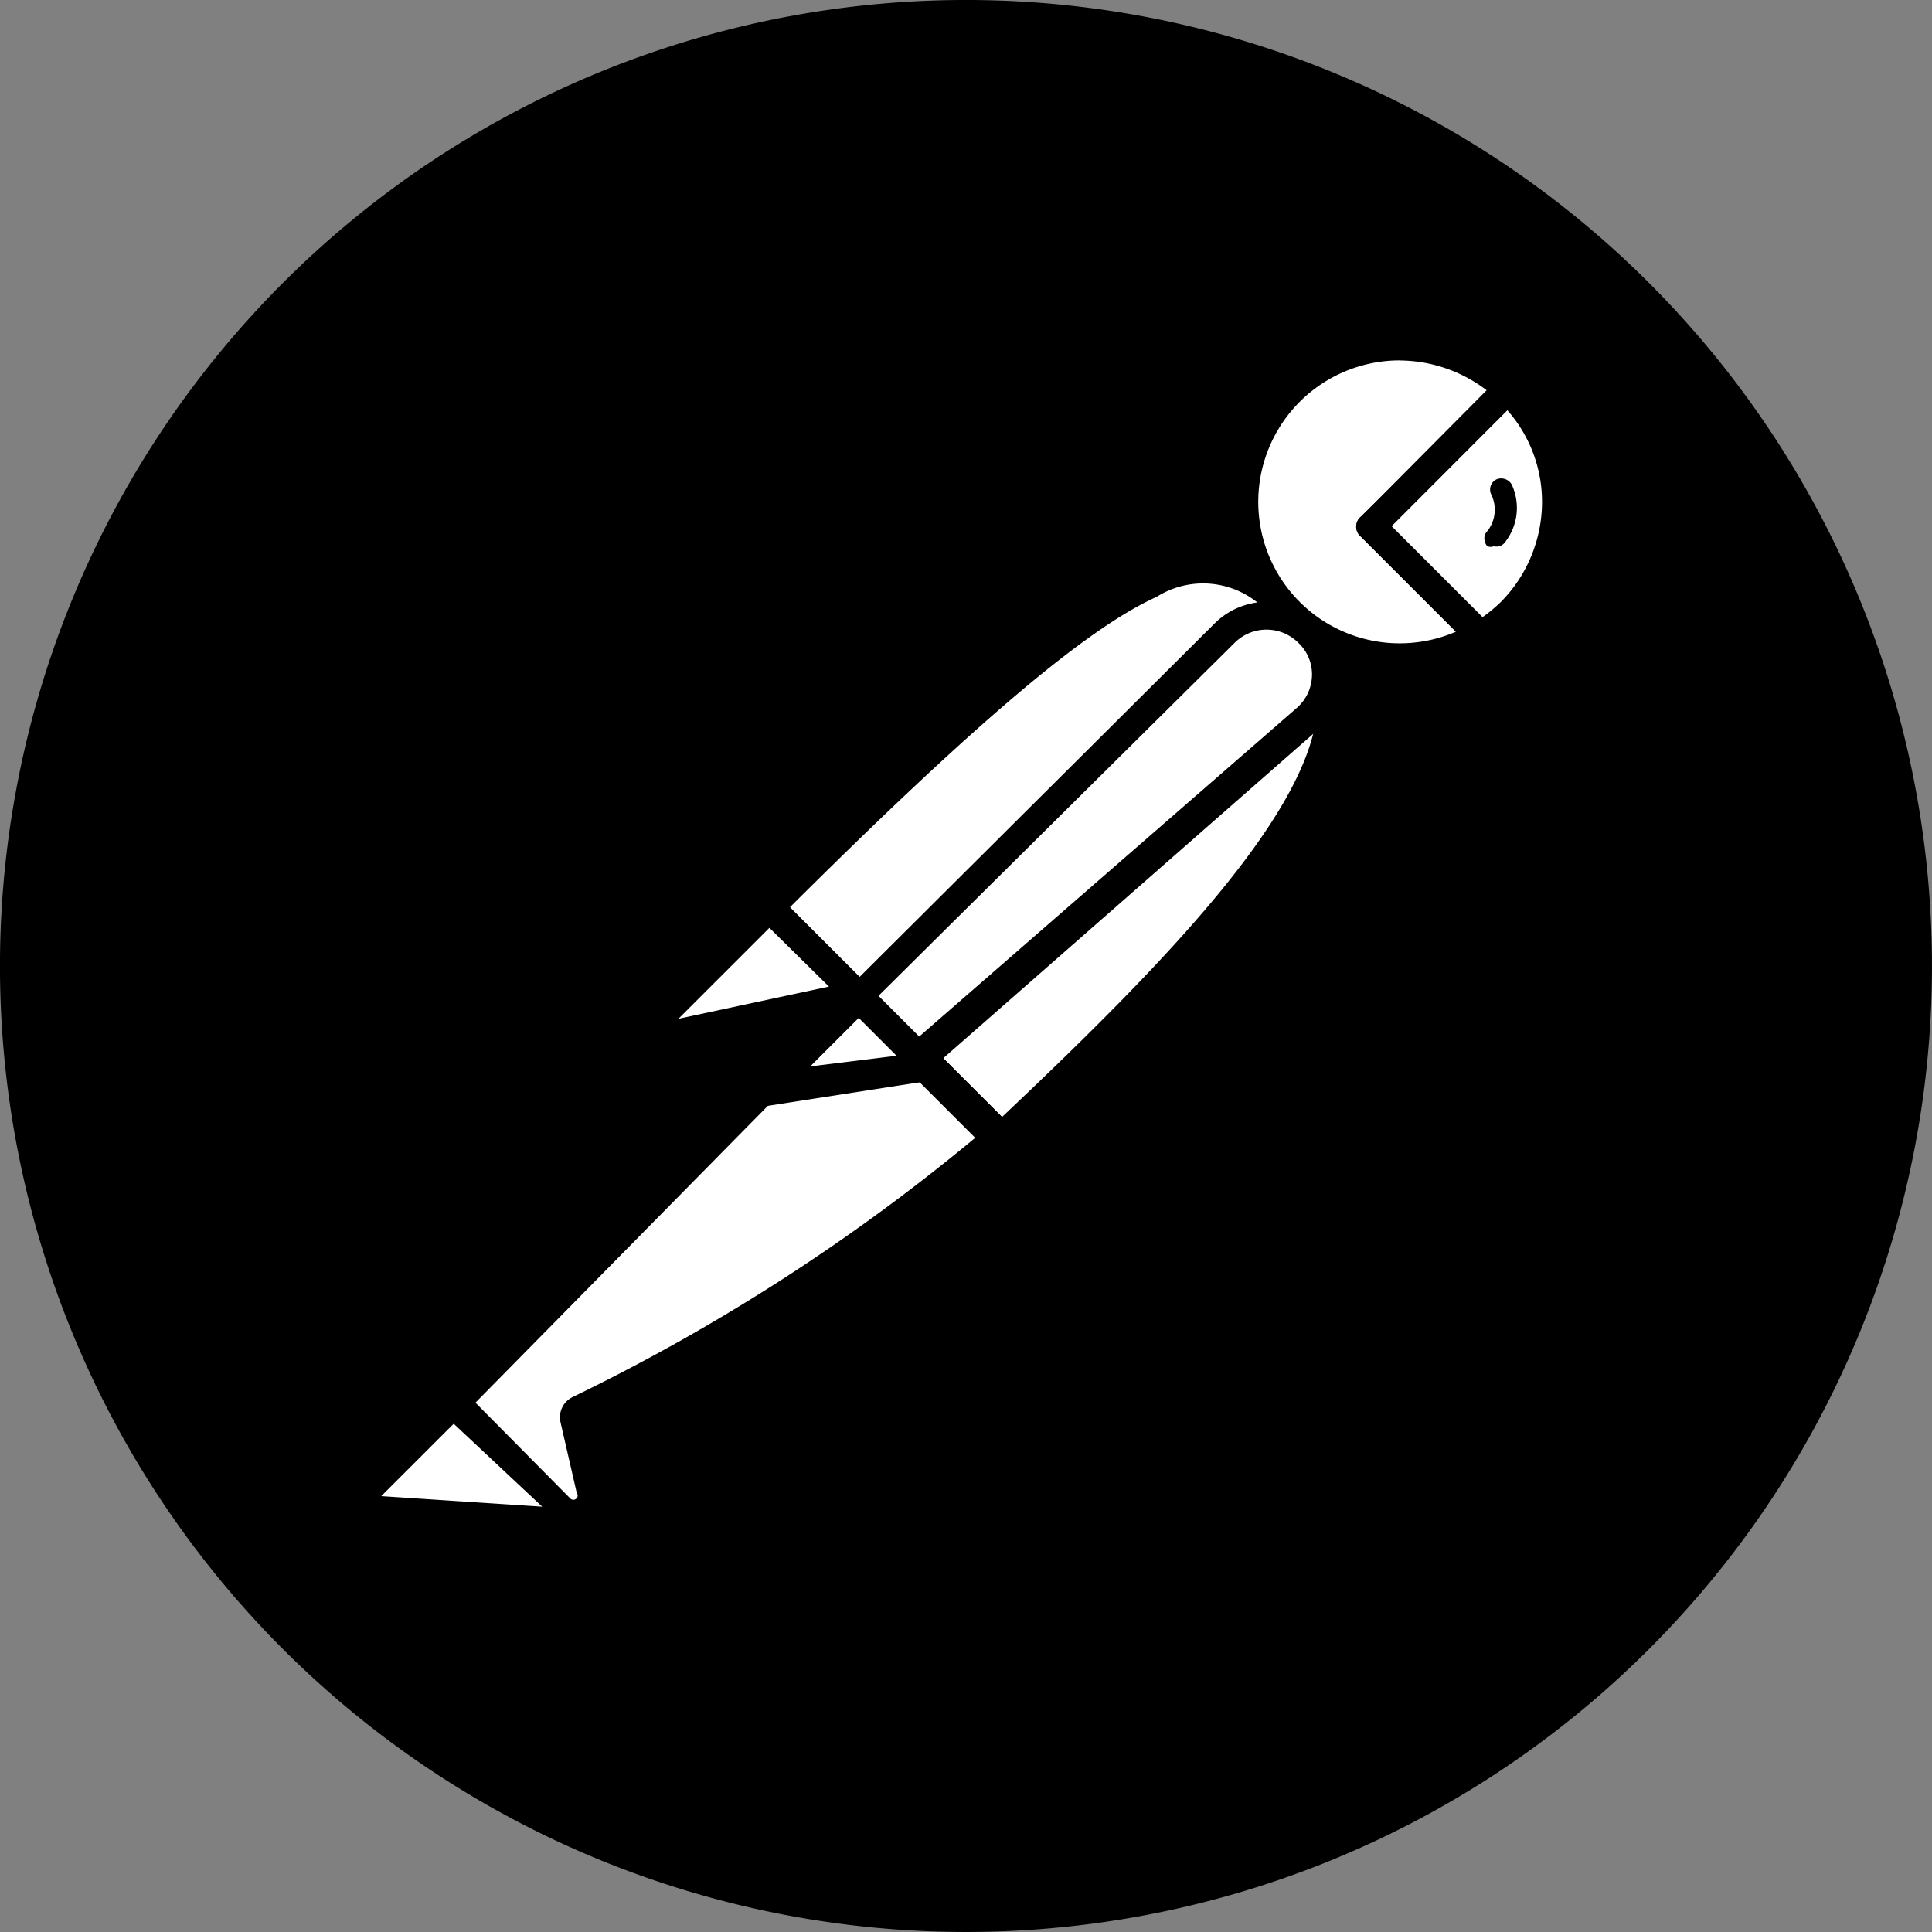 <svg xmlns="http://www.w3.org/2000/svg" xmlns:xlink="http://www.w3.org/1999/xlink" width="55" height="55" viewBox="0 0 55 55">
  <rect x="0" y="0" width="55" height="55" fill="#808080" stroke="none"/>
  <defs>
    <clipPath id="clip-postman">
      <rect width="55" height="55"/>
    </clipPath>
  </defs>
  <g id="postman" clip-path="url(#clip-postman)">
    <g id="postman-seeklogo.com" transform="translate(0.001 0.002)">
      <path id="Path_2450" data-name="Path 2450" d="M49.264,10.69a27.5,27.5,0,1,0-4.951,38.568A27.5,27.5,0,0,0,49.264,10.69Z" transform="translate(0 0)"/>
      <path id="Path_2451" data-name="Path 2451" d="M40.359,20.176l-11.6,11.687-3.277-3.369C36.9,17.082,38.045,18.113,40.36,20.176Z" transform="translate(-3.585 -2.656)" fill="#fff"/>
      <path id="Path_2452" data-name="Path 2452" d="M28.7,32.115A.412.412,0,0,1,28.421,32l-3.3-3.3a.412.412,0,0,1,0-.573C36.372,16.876,37.908,17.4,40.566,19.809a.367.367,0,0,1,.137.3.322.322,0,0,1-.114.3L28.994,32a.435.435,0,0,1-.3.114Zm-2.7-3.689,2.7,2.7,11-11a2.475,2.475,0,0,0-3.254-.55C34.448,20.474,31.24,23.2,25.992,28.425Z" transform="translate(-3.517 -2.588)"/>
      <path id="Path_2453" data-name="Path 2453" d="M32.649,35.344l-3.162-3.231,11.6-11.459C44.2,23.7,39.57,28.789,32.649,35.343Z" transform="translate(-4.148 -2.905)" fill="#fff"/>
      <path id="Path_2454" data-name="Path 2454" d="M32.587,35.666a.481.481,0,0,1-.275-.114l-3.231-3.162a.481.481,0,0,1,0-.367.444.444,0,0,1,0-.3l11.6-11.6a.435.435,0,0,1,.6,0,3.554,3.554,0,0,1,1.146,2.727c0,3.094-3.529,6.989-9.533,12.673a.481.481,0,0,1-.3.137ZM30.02,32.022,32.61,34.61c4.583-4.331,8.96-8.8,8.983-11.825a2.612,2.612,0,0,0-.6-1.764Z" transform="translate(-4.085 -2.815)"/>
      <path id="Path_2455" data-name="Path 2455" d="M25.086,30.141l2.292,2.292a.137.137,0,0,1,0,.206L22.542,33.67a.458.458,0,0,1-.412-.779l2.819-2.8a.227.227,0,0,1,.137.046Z" transform="translate(-3.093 -4.233)" fill="#fff"/>
      <path id="Path_2456" data-name="Path 2456" d="M22.36,34.064a.894.894,0,0,1-.756-.436.871.871,0,0,1,.161-1.031l2.8-2.819a.55.55,0,0,1,.733,0l2.292,2.292a.505.505,0,0,1,.137.5.531.531,0,0,1-.389.367L22.5,33.973Zm2.567-3.483L22.337,33.17l4.286-.917ZM25.133,30.374Z" transform="translate(-3.025 -4.169)"/>
      <path id="Path_2457" data-name="Path 2457" d="M48.734,12.69a4.446,4.446,0,1,0-.8,7.012l-3.117-3.117Z" transform="translate(-5.795 -1.61)" fill="#fff"/>
      <path id="Path_2458" data-name="Path 2458" d="M45.582,20.7a4.863,4.863,0,0,1-3.4-8.272,4.907,4.907,0,0,1,6.875,0,.389.389,0,0,1,.137.3.4.4,0,0,1-.137.3l-3.712,3.506L48.164,19.3a.387.387,0,0,1,.114.344.412.412,0,0,1-.183.3,4.984,4.984,0,0,1-2.52.756Zm0-8.892a4.027,4.027,0,1,0,1.6,7.723l-2.7-2.7a.367.367,0,0,1,0-.573l3.575-3.6a4.112,4.112,0,0,0-2.475-.848Z" transform="translate(-5.737 -1.55)"/>
      <path id="Path_2459" data-name="Path 2459" d="M49.406,12.974l-3.919,3.9L48.6,19.986a4.744,4.744,0,0,0,.871-.642,4.583,4.583,0,0,0-.069-6.37Z" transform="translate(-6.398 -1.825)" fill="#fff"/>
      <path id="Path_2460" data-name="Path 2460" d="M48.455,20.255a.344.344,0,0,1-.275-.114l-3.117-3.117a.367.367,0,0,1,0-.573l3.9-3.827a.412.412,0,0,1,.687,0,4.812,4.812,0,0,1,0,6.875,4.194,4.194,0,0,1-.917.733.37.37,0,0,1-.275.023Zm-2.52-3.528,2.589,2.589a4.4,4.4,0,0,0,.5-.412,4.056,4.056,0,0,0,1.192-2.864,3.936,3.936,0,0,0-.986-2.612Z" transform="translate(-6.319 -1.75)"/>
      <path id="Path_2461" data-name="Path 2461" d="M41.279,20.874a1.674,1.674,0,0,0-2.292,0L28.607,31.231l1.719,1.742L41.3,23.348a1.7,1.7,0,0,0-.023-2.475Z" transform="translate(-4.024 -2.873)" fill="#fff"/>
      <path id="Path_2462" data-name="Path 2462" d="M30.151,33.318a.412.412,0,0,1-.275-.114l-1.742-1.742a.412.412,0,0,1,0-.573L38.515,20.553a2.109,2.109,0,0,1,3.6,1.558,2.157,2.157,0,0,1-.711,1.512L30.426,33.248a.391.391,0,0,1-.275.069Zm-1.214-2.155,1.146,1.169,10.77-9.373a1.266,1.266,0,0,0,.436-.917A1.23,1.23,0,0,0,40.9,21.1a1.283,1.283,0,0,0-1.811,0Z" transform="translate(-3.941 -2.804)"/>
      <path id="Path_2463" data-name="Path 2463" d="M18.654,45.084a.232.232,0,0,0,0,.275l.458,1.994a.591.591,0,0,1-.285.6.559.559,0,0,1-.655-.066l-3.139-3.025L24.818,35H28.21L30.5,37.292a52.025,52.025,0,0,1-11.848,7.792Z" transform="translate(-2.115 -4.923)" fill="#fff"/>
      <path id="Path_2464" data-name="Path 2464" d="M18.381,48.381a.968.968,0,0,1-.687-.3l-3-3a.367.367,0,0,1,0-.573l9.853-9.876a.387.387,0,0,1,.206-.114h3.414a.413.413,0,0,1,.275,0l2.292,2.292a.443.443,0,0,1-.023.619l-.183.161A56.141,56.141,0,0,1,18.77,45.128l.436,1.856a.988.988,0,0,1-.939,1.214Zm-2.8-3.6,2.7,2.727a.122.122,0,0,0,.183-.161l-.458-1.994a.639.639,0,0,1,.344-.733,56.338,56.338,0,0,0,11.458-7.379l-1.879-1.879h-3.07ZM18.885,45.2Z" transform="translate(-2.047 -4.852)"/>
      <path id="Path_2465" data-name="Path 2465" d="M12.252,48.839l2.292-2.292,3.529,3.529-5.614-.389a.459.459,0,0,1-.206-.847Z" transform="translate(-1.693 -6.547)" fill="#fff"/>
      <path id="Path_2466" data-name="Path 2466" d="M18.1,50.356,12.5,49.967a.885.885,0,0,1-.734-.561.876.876,0,0,1,.184-.906l2.292-2.292a.412.412,0,0,1,.573,0l3.506,3.506a.388.388,0,0,1,0,.458.436.436,0,0,1-.229.183ZM12.5,49.073l4.583.3-2.52-2.361Z" transform="translate(-1.648 -6.483)"/>
      <path id="Path_2467" data-name="Path 2467" d="M29.982,35l-4.629.711,2.681-2.658Z" transform="translate(-3.566 -4.65)" fill="#fff"/>
      <path id="Path_2468" data-name="Path 2468" d="M25.281,36.083a.392.392,0,0,1-.367-.229.387.387,0,0,1,0-.458l2.658-2.681a.435.435,0,0,1,.6,0l1.949,1.947a.387.387,0,0,1,0,.412.4.4,0,0,1-.321.3l-4.583.711Zm2.681-2.5-1.489,1.489,2.567-.389Z" transform="translate(-3.494 -4.585)"/>
      <path id="Path_2469" data-name="Path 2469" d="M30.129,35l-3.231.412a.412.412,0,0,1-.389-.687l1.673-1.673Z" transform="translate(-3.713 -4.649)" fill="#fff"/>
      <path id="Path_2470" data-name="Path 2470" d="M26.736,33.43A.848.848,0,0,1,26,32.994a.825.825,0,0,1,.137-.986l1.673-1.673a.435.435,0,0,1,.6,0l1.948,1.948a.412.412,0,0,1-.252.711l-3.208.412Zm0-.848,2.429-.3-1.077-1.077-1.375,1.375ZM46.673,16.014a.344.344,0,0,0-.436-.137.318.318,0,0,0-.16.189.324.324,0,0,0,.022.247.986.986,0,0,1-.114,1.031.29.29,0,0,0-.086.217.327.327,0,0,0,.086.217.249.249,0,0,0,.183,0,.3.3,0,0,0,.3-.092,1.581,1.581,0,0,0,.206-1.673Z" transform="translate(-3.643 -2.229)"/>
    </g>
  </g>
</svg>
